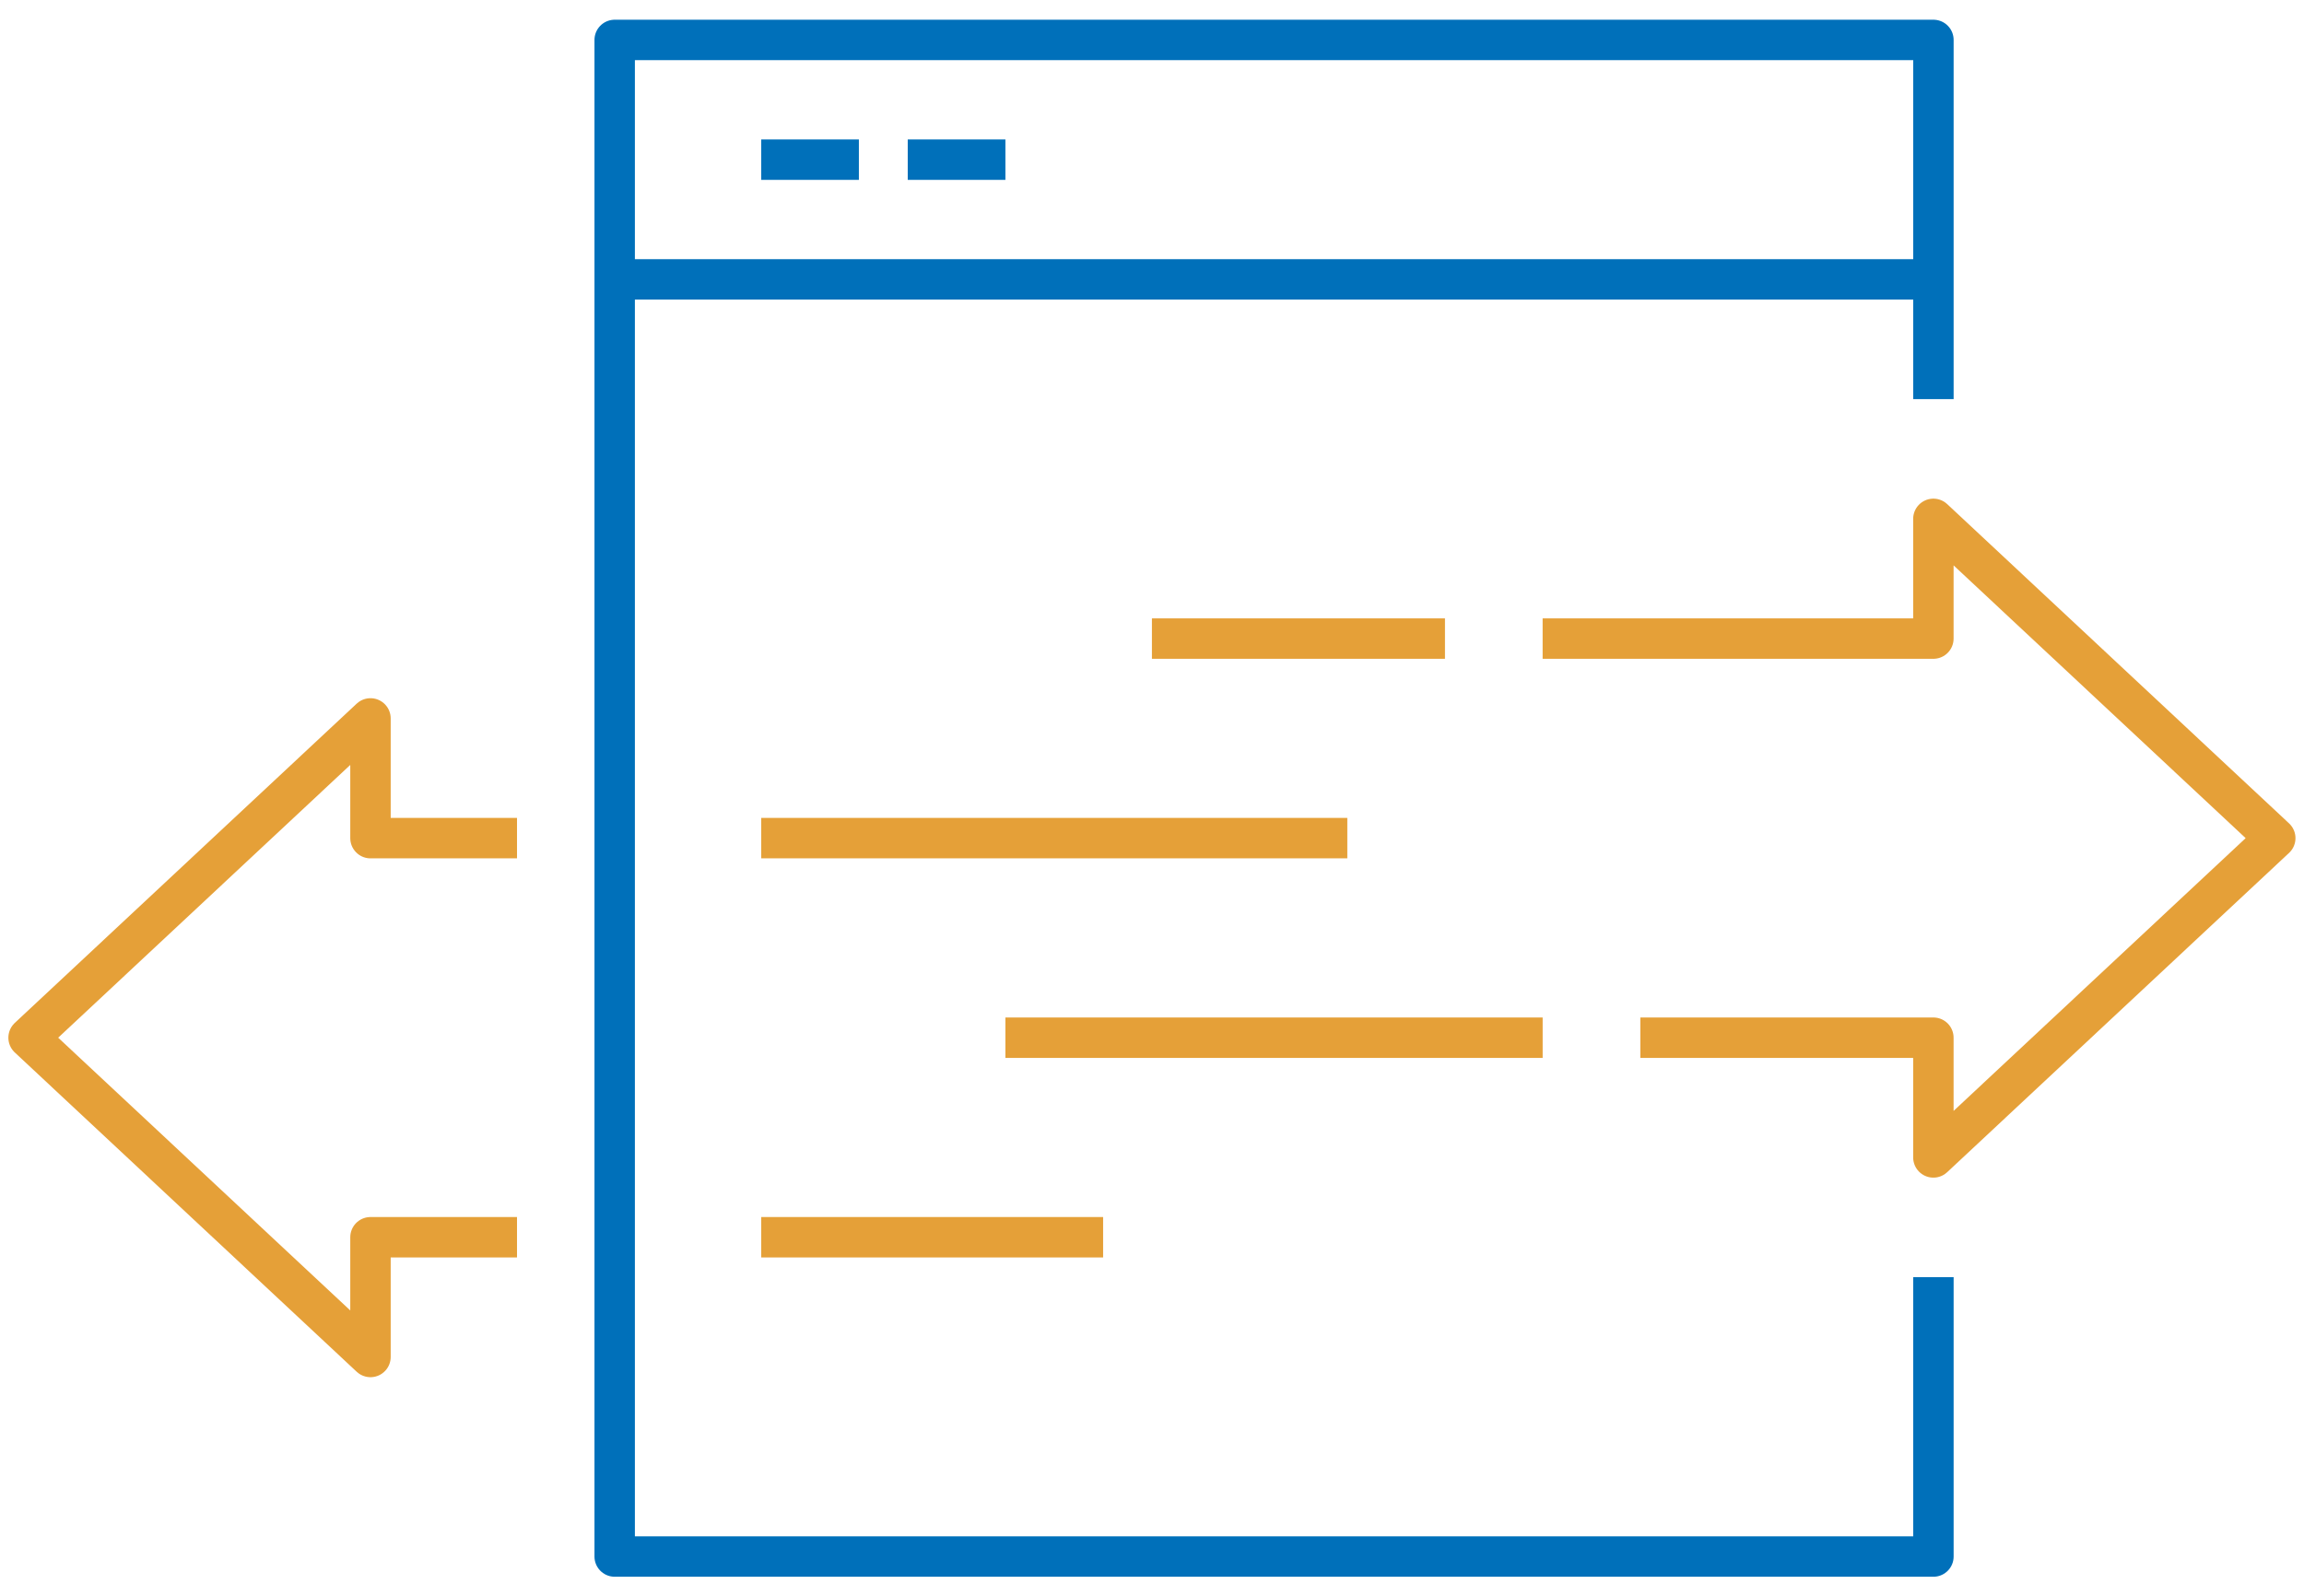 <svg width="114" height="79" viewBox="0 0 114 79" fill="none" xmlns="http://www.w3.org/2000/svg">
<path d="M76.328 31.601H95.662V25.676L112.578 41.476L95.662 57.276V51.351H81.162" stroke="#E5A038" stroke-width="2" stroke-miterlimit="10" stroke-linejoin="round"/>
<path d="M25.581 61.226H18.331V67.151L1.414 51.351L18.331 35.551V41.476H25.581" stroke="#E5A038" stroke-width="2" stroke-miterlimit="10" stroke-linejoin="round"/>
<path d="M71.496 31.601H56.996" stroke="#E5A038" stroke-width="2" stroke-miterlimit="10" stroke-linejoin="round"/>
<path d="M54.581 61.226H37.664" stroke="#E5A038" stroke-width="2" stroke-miterlimit="10" stroke-linejoin="round"/>
<path d="M66.664 41.476H37.664" stroke="#E5A038" stroke-width="2" stroke-miterlimit="10" stroke-linejoin="round"/>
<path d="M76.329 51.351H49.746" stroke="#E5A038" stroke-width="2" stroke-miterlimit="10" stroke-linejoin="round"/>
<path d="M95.664 19.751V1.976H30.414V77.026H95.664V63.201" stroke="#0070BA" stroke-width="2" stroke-miterlimit="10" stroke-linejoin="round"/>
<path d="M30.414 13.826H95.664" stroke="#0070BA" stroke-width="2" stroke-miterlimit="10" stroke-linejoin="round"/>
<path d="M37.664 7.9H42.497" stroke="#0070BA" stroke-width="2" stroke-miterlimit="10" stroke-linejoin="round"/>
<path d="M44.914 7.9H49.747" stroke="#0070BA" stroke-width="2" stroke-miterlimit="10" stroke-linejoin="round"/>
</svg>
